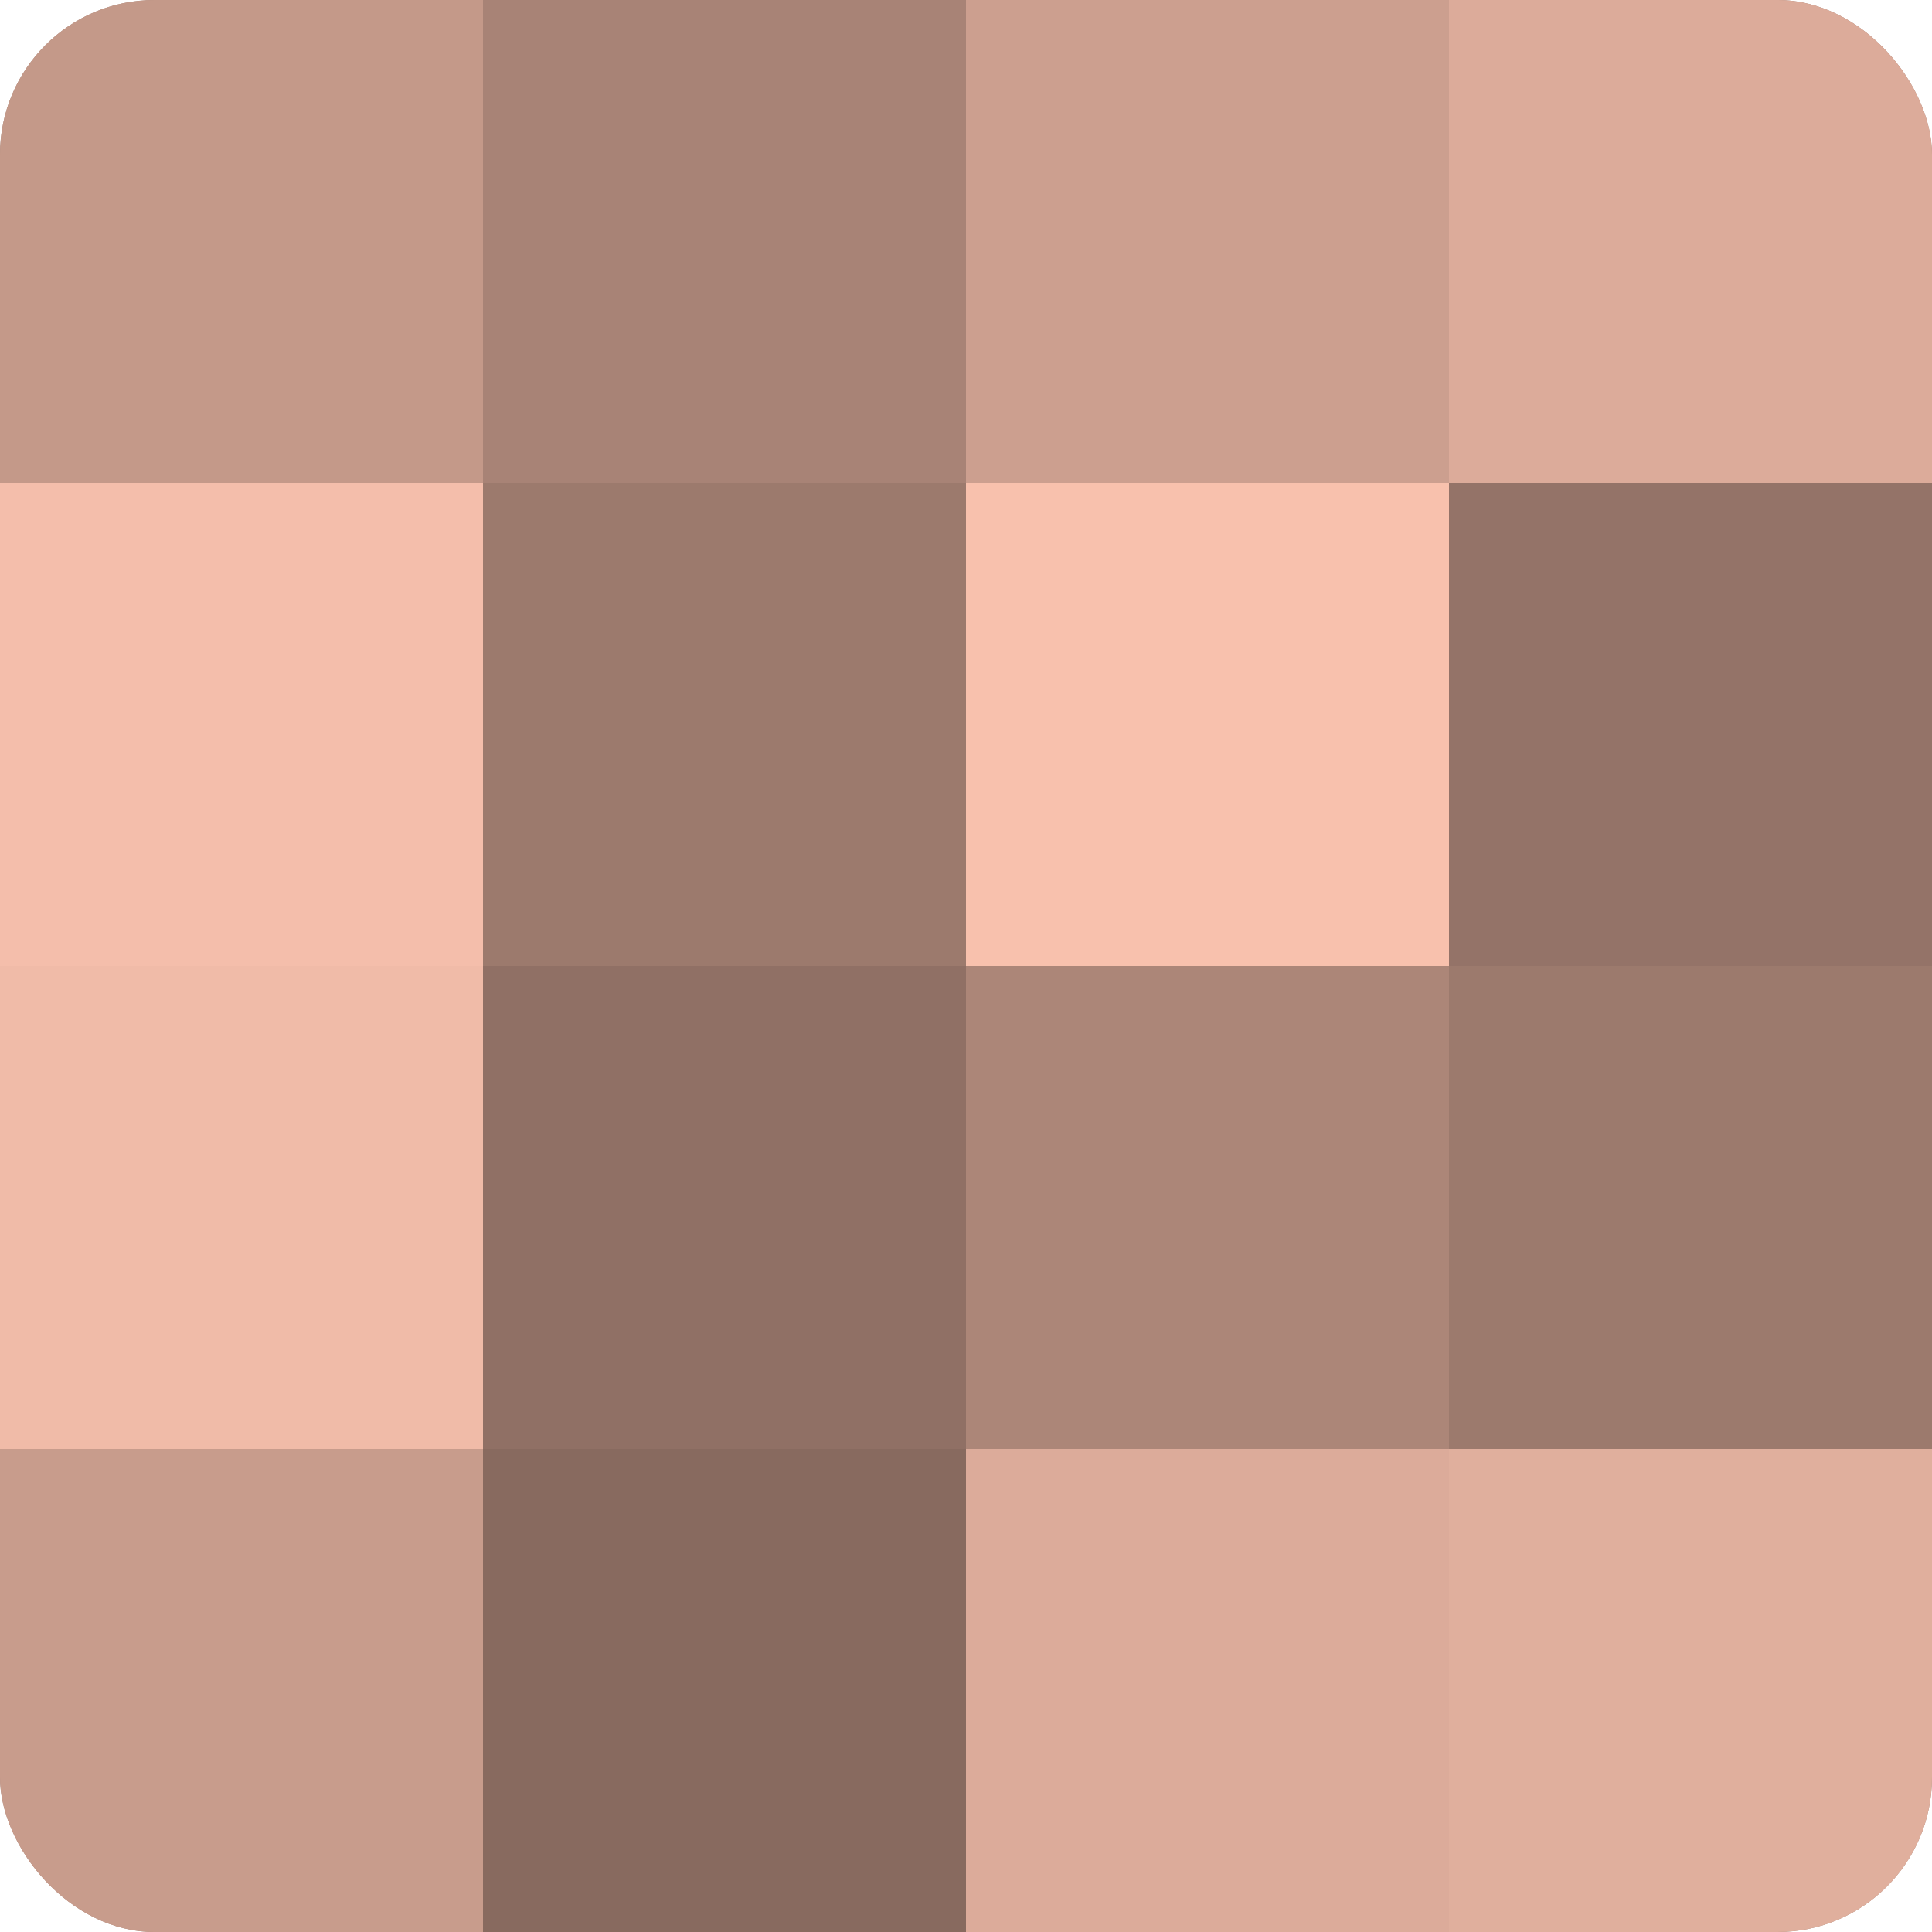 <?xml version="1.0" encoding="UTF-8"?>
<svg xmlns="http://www.w3.org/2000/svg" width="60" height="60" viewBox="0 0 100 100" preserveAspectRatio="xMidYMid meet"><defs><clipPath id="c" width="100" height="100"><rect width="100" height="100" rx="8" ry="8"/></clipPath></defs><g clip-path="url(#c)"><rect width="100" height="100" fill="#a07d70"/><rect width="25" height="25" fill="#c49989"/><rect y="25" width="25" height="25" fill="#f4beab"/><rect y="50" width="25" height="25" fill="#f0bba8"/><rect y="75" width="25" height="25" fill="#c89c8c"/><rect x="25" width="25" height="25" fill="#a88376"/><rect x="25" y="25" width="25" height="25" fill="#9c7a6d"/><rect x="25" y="50" width="25" height="25" fill="#907065"/><rect x="25" y="75" width="25" height="25" fill="#886a5f"/><rect x="50" width="25" height="25" fill="#cc9f8f"/><rect x="50" y="25" width="25" height="25" fill="#f8c1ad"/><rect x="50" y="50" width="25" height="25" fill="#ac8678"/><rect x="50" y="75" width="25" height="25" fill="#dcab9a"/><rect x="75" width="25" height="25" fill="#dcab9a"/><rect x="75" y="25" width="25" height="25" fill="#947368"/><rect x="75" y="50" width="25" height="25" fill="#9c7a6d"/><rect x="75" y="75" width="25" height="25" fill="#e0af9d"/></g></svg>
